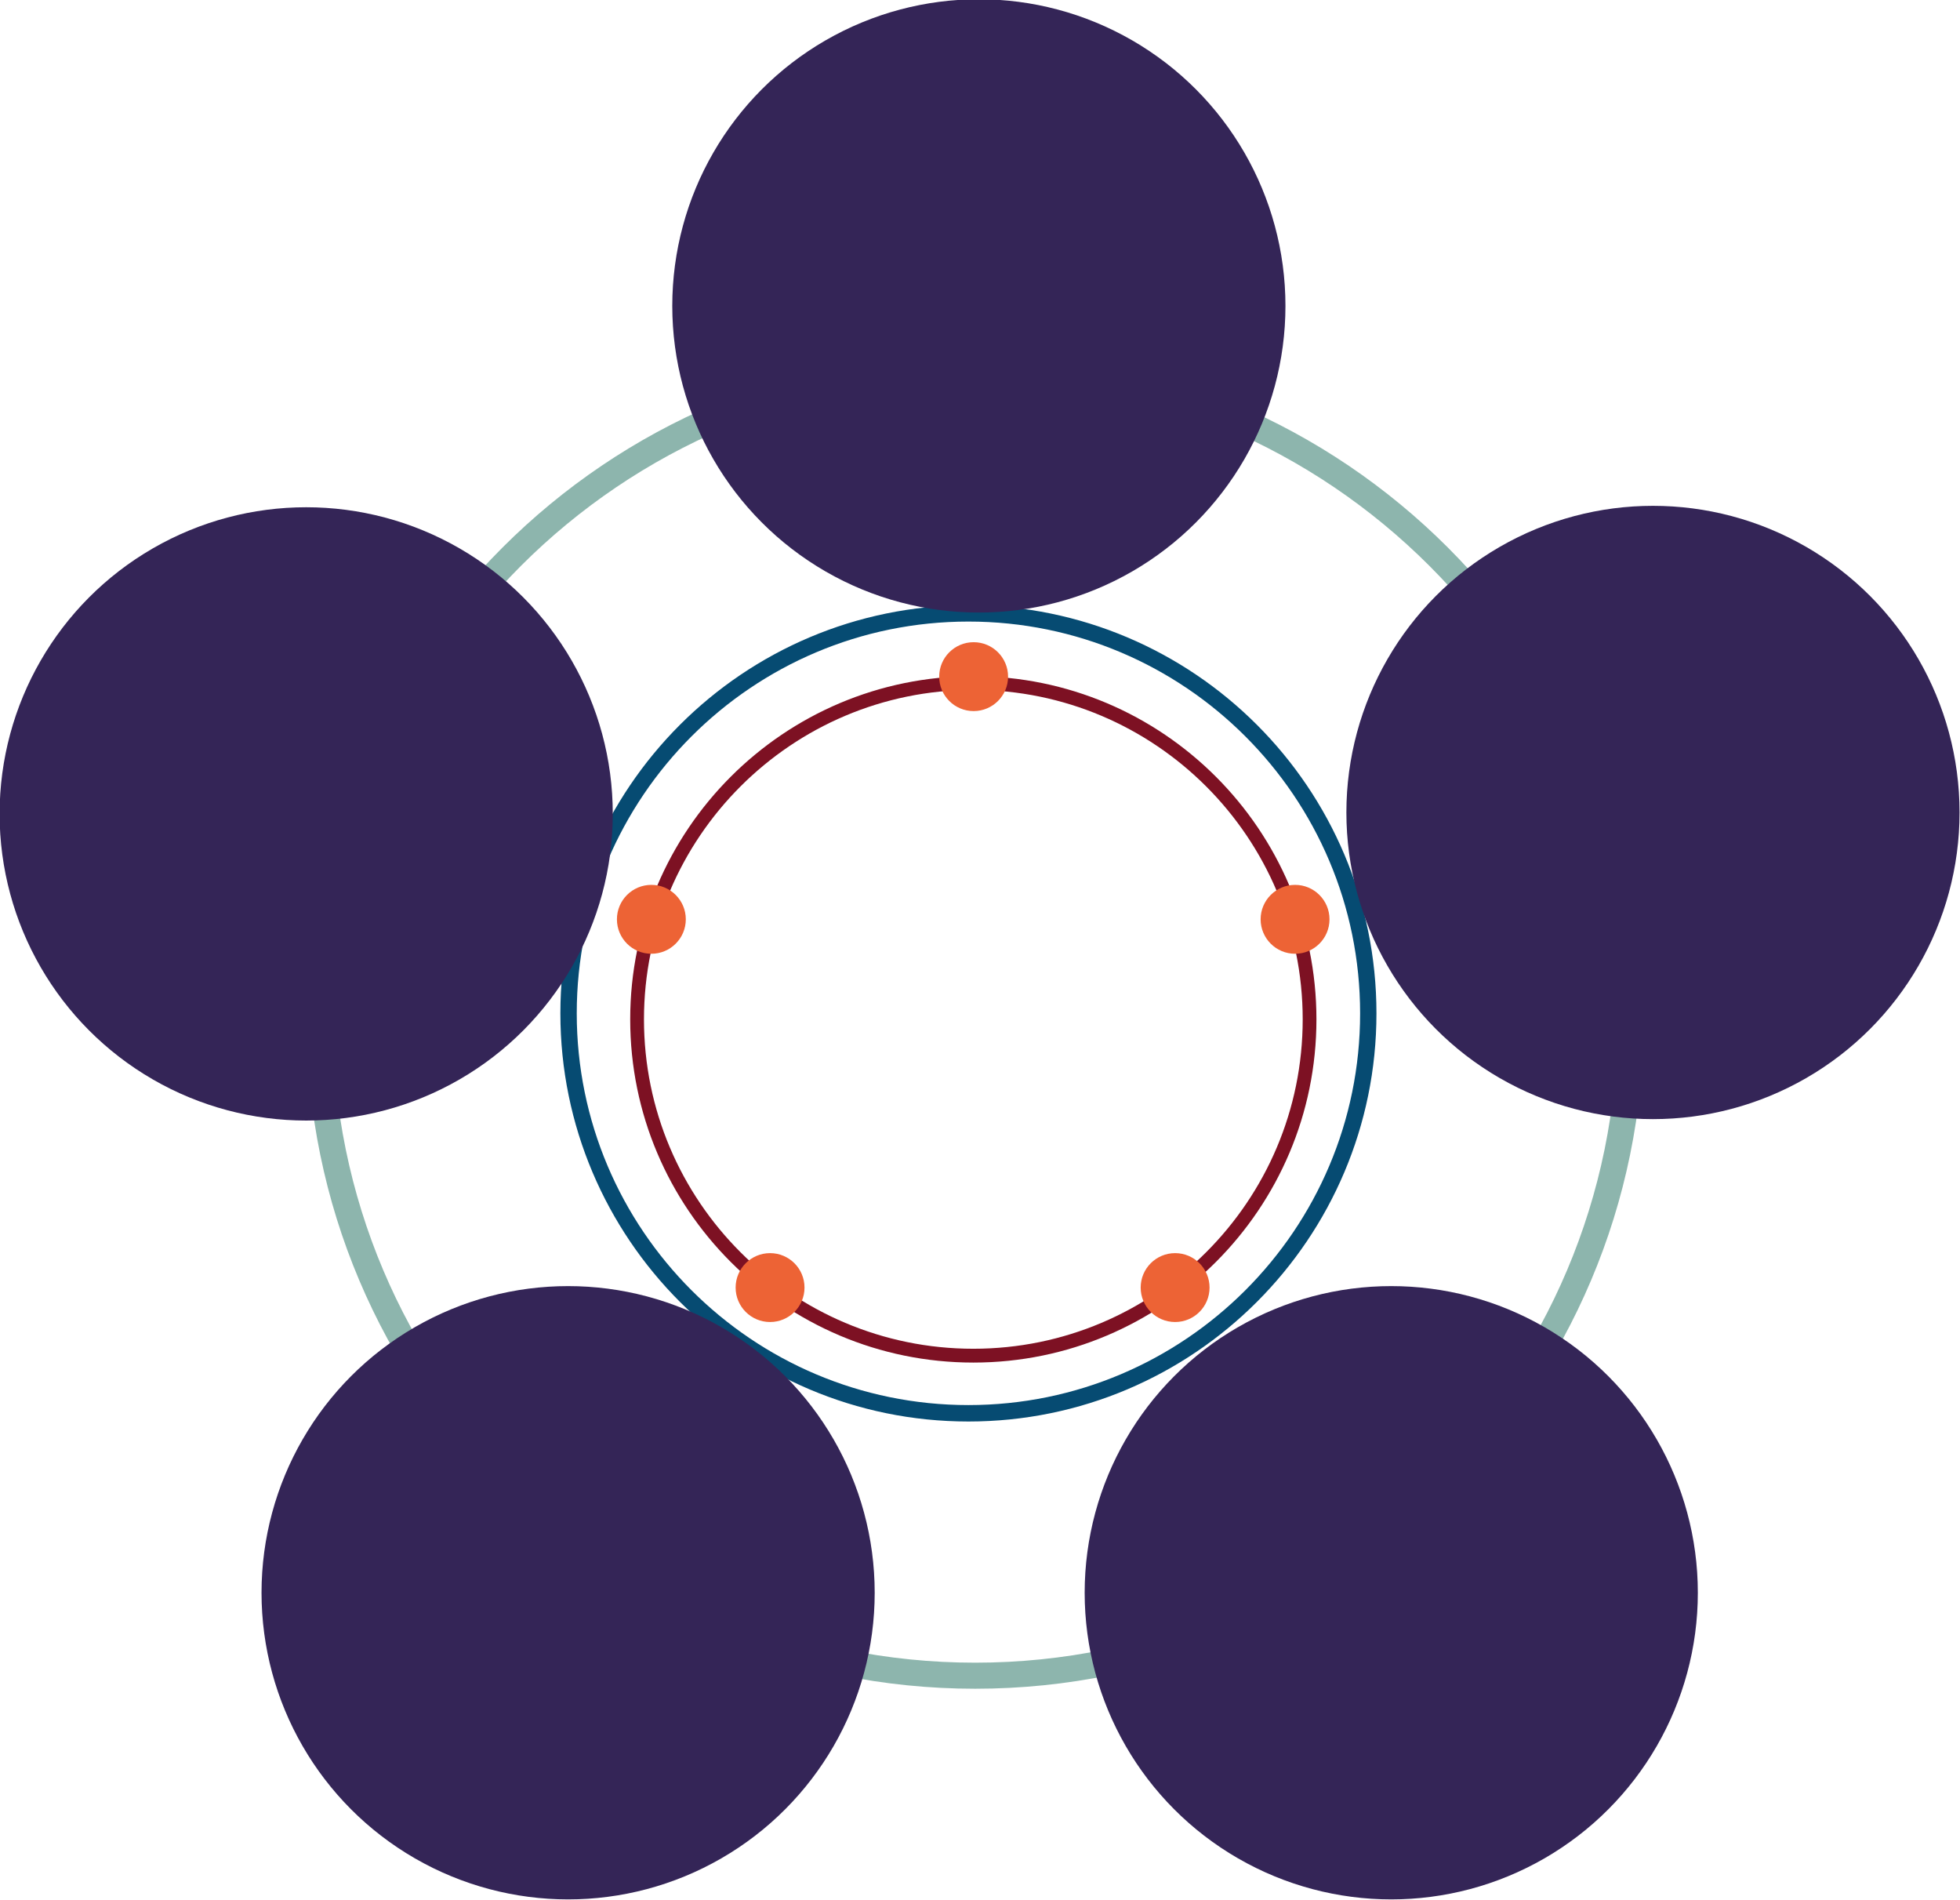 <?xml version="1.0" encoding="UTF-8" standalone="no"?><svg xmlns="http://www.w3.org/2000/svg" xmlns:xlink="http://www.w3.org/1999/xlink" clip-rule="evenodd" fill="#000000" fill-rule="evenodd" height="1611.4" preserveAspectRatio="xMidYMid meet" stroke-linejoin="round" stroke-miterlimit="2" version="1" viewBox="0.8 0.4 1662.5 1611.4" width="1662.5" zoomAndPan="magnify"><g><g><g><g><g id="change1_1"><path d="M981.925,1746.65C1006.32,1746.65 1026.12,1766.45 1026.12,1790.85C1026.12,1815.24 1006.32,1835.05 981.925,1835.05C957.531,1835.05 937.726,1815.24 937.726,1790.85C937.726,1766.45 957.531,1746.65 981.925,1746.65ZM981.925,1748.42C958.51,1748.42 939.5,1767.43 939.5,1790.85C939.5,1814.26 958.51,1833.27 981.925,1833.27C1005.34,1833.27 1024.35,1814.26 1024.35,1790.85C1024.35,1767.43 1005.34,1748.42 981.925,1748.42Z" fill="#064b72" transform="matrix(7.831 0 0 7.831 -6867.217 -13164.364)"/></g><g id="change2_1"><path d="M1127.73,1729.96C1181.98,1729.96 1226.02,1774 1226.02,1828.24C1226.02,1882.49 1181.98,1926.53 1127.73,1926.53C1073.49,1926.53 1029.44,1882.49 1029.44,1828.24C1029.44,1774 1073.49,1729.96 1127.73,1729.96ZM1127.73,1733.78C1075.6,1733.78 1033.27,1776.11 1033.27,1828.24C1033.27,1880.38 1075.6,1922.7 1127.73,1922.7C1179.87,1922.7 1222.19,1880.38 1222.19,1828.24C1222.19,1776.11 1179.87,1733.78 1127.73,1733.78Z" fill="#8db5ad" transform="matrix(5.769 0 0 5.769 -5677.924 -9681.617)"/></g><g id="change3_2" transform="matrix(6.004 0 0 6.004 -5634.967 -10061.632)"><circle cx="981.925" cy="1790.85" fill="#342557" r="43.313"/></g><g id="change3_1" transform="matrix(6.004 0 0 6.004 -5064.391 -10492.443)"><circle cx="981.925" cy="1790.85" fill="#342557" r="43.313"/></g><g id="change3_3" transform="matrix(6.004 0 0 6.004 -4492.607 -10062.841)"><circle cx="981.925" cy="1790.85" fill="#342557" r="43.313"/></g><g id="change3_5" transform="matrix(6.004 0 0 6.004 -4714.598 -9401.133)"><circle cx="981.925" cy="1790.85" fill="#342557" r="43.313"/></g><g id="change4_1"><path d="M981.925,1746.65C1006.32,1746.65 1026.12,1766.45 1026.12,1790.85C1026.12,1815.24 1006.32,1835.05 981.925,1835.05C957.531,1835.05 937.726,1815.24 937.726,1790.85C937.726,1766.45 957.531,1746.65 981.925,1746.65ZM981.925,1748.42C958.51,1748.42 939.5,1767.43 939.5,1790.85C939.5,1814.26 958.51,1833.27 981.925,1833.27C1005.34,1833.27 1024.35,1814.26 1024.35,1790.85C1024.35,1767.43 1005.34,1748.42 981.925,1748.42Z" fill="#7d1123" transform="matrix(6.585 0 0 6.585 -5639.58 -10927.873)"/></g><g id="change5_1" transform="matrix(5.449 0 0 5.449 -5069.988 -9066.307)"><circle cx="1082.15" cy="1769.23" fill="#ed6335" r="5.361"/></g><g id="change5_4" transform="matrix(5.449 0 0 5.449 -4797.342 -8860.51)"><circle cx="1082.15" cy="1769.23" fill="#ed6335" r="5.361"/></g><g id="change5_3" transform="matrix(5.449 0 0 5.449 -4899.086 -8548.205)"><circle cx="1082.15" cy="1769.23" fill="#ed6335" r="5.361"/></g><g id="change5_5" transform="matrix(5.449 0 0 5.449 -5242.65 -8548.205)"><circle cx="1082.15" cy="1769.23" fill="#ed6335" r="5.361"/></g><g id="change5_2" transform="matrix(5.449 0 0 5.449 -5343.339 -8860.51)"><circle cx="1082.15" cy="1769.23" fill="#ed6335" r="5.361"/></g><g id="change3_4" transform="matrix(6.004 0 0 6.004 -5412.8 -9401.133)"><circle cx="981.925" cy="1790.85" fill="#342557" r="43.313"/></g></g></g></g></g></svg>